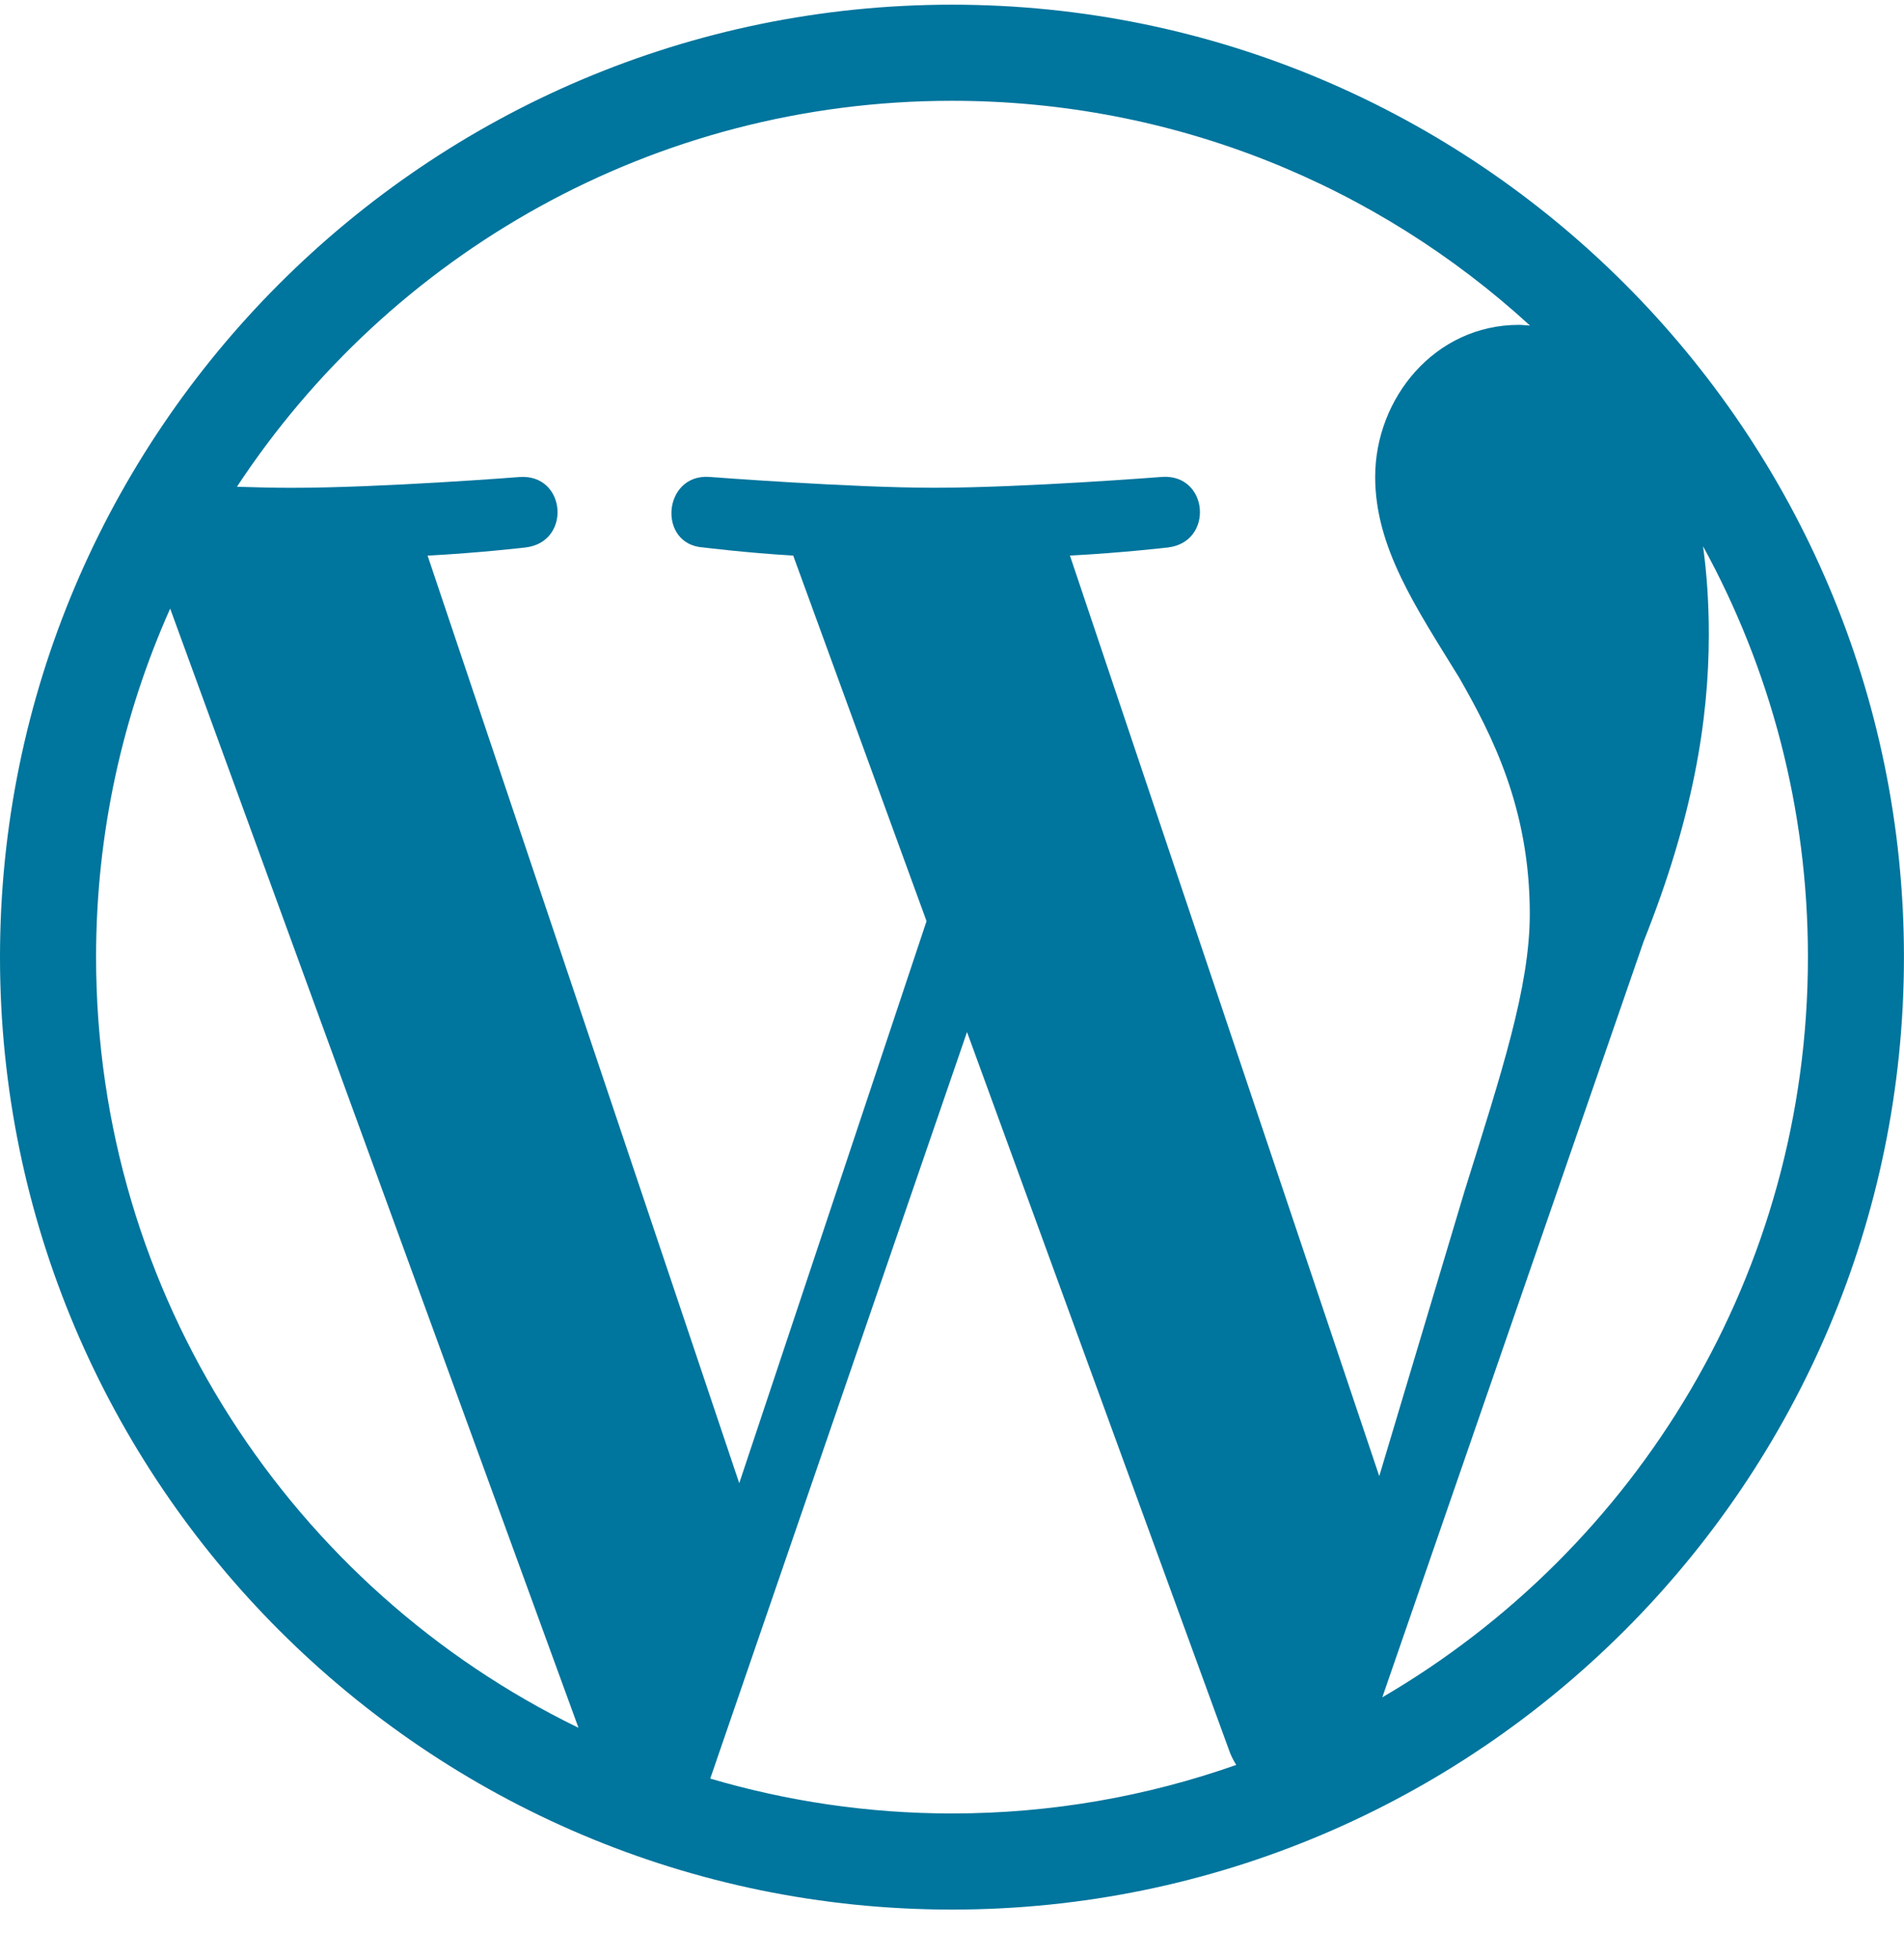 <svg width="35" height="36" viewBox="0 0 35 36" fill="none" xmlns="http://www.w3.org/2000/svg">
<path d="M17.5 0.086C7.85 0.086 0 7.936 0 17.585C0 27.235 7.851 35.086 17.5 35.086C27.149 35.086 34.999 27.235 34.999 17.585C34.999 7.936 27.149 0.086 17.5 0.086ZM1.766 17.585C1.766 15.305 2.255 13.139 3.128 11.182L10.634 31.746C5.386 29.195 1.766 23.813 1.766 17.585ZM17.5 33.32C15.956 33.32 14.465 33.094 13.056 32.679L17.776 18.962L22.613 32.212C22.645 32.29 22.683 32.361 22.725 32.428C21.09 33.004 19.333 33.32 17.5 33.32ZM19.668 10.208C20.615 10.159 21.47 10.059 21.47 10.059C22.317 9.958 22.218 8.713 21.369 8.762C21.369 8.762 18.82 8.962 17.175 8.962C15.629 8.962 13.03 8.762 13.03 8.762C12.182 8.713 12.083 10.009 12.931 10.059C12.931 10.059 13.734 10.159 14.581 10.208L17.032 16.925L13.589 27.252L7.86 10.209C8.809 10.159 9.661 10.059 9.661 10.059C10.509 9.959 10.409 8.713 9.56 8.764C9.56 8.764 7.013 8.963 5.367 8.963C5.071 8.963 4.723 8.956 4.355 8.944C7.167 4.672 12.004 1.852 17.5 1.852C21.597 1.852 25.326 3.418 28.125 5.982C28.057 5.979 27.991 5.969 27.921 5.969C26.376 5.969 25.279 7.316 25.279 8.762C25.279 10.058 26.026 11.156 26.824 12.452C27.423 13.5 28.121 14.847 28.121 16.791C28.121 18.138 27.604 19.701 26.924 21.878L25.354 27.122L19.668 10.208ZM25.41 31.186L30.216 17.291C31.114 15.046 31.412 13.252 31.412 11.655C31.412 11.076 31.375 10.538 31.306 10.037C32.535 12.278 33.235 14.85 33.234 17.586C33.234 23.39 30.087 28.458 25.41 31.186Z" fill="#00759D"/>
</svg>
